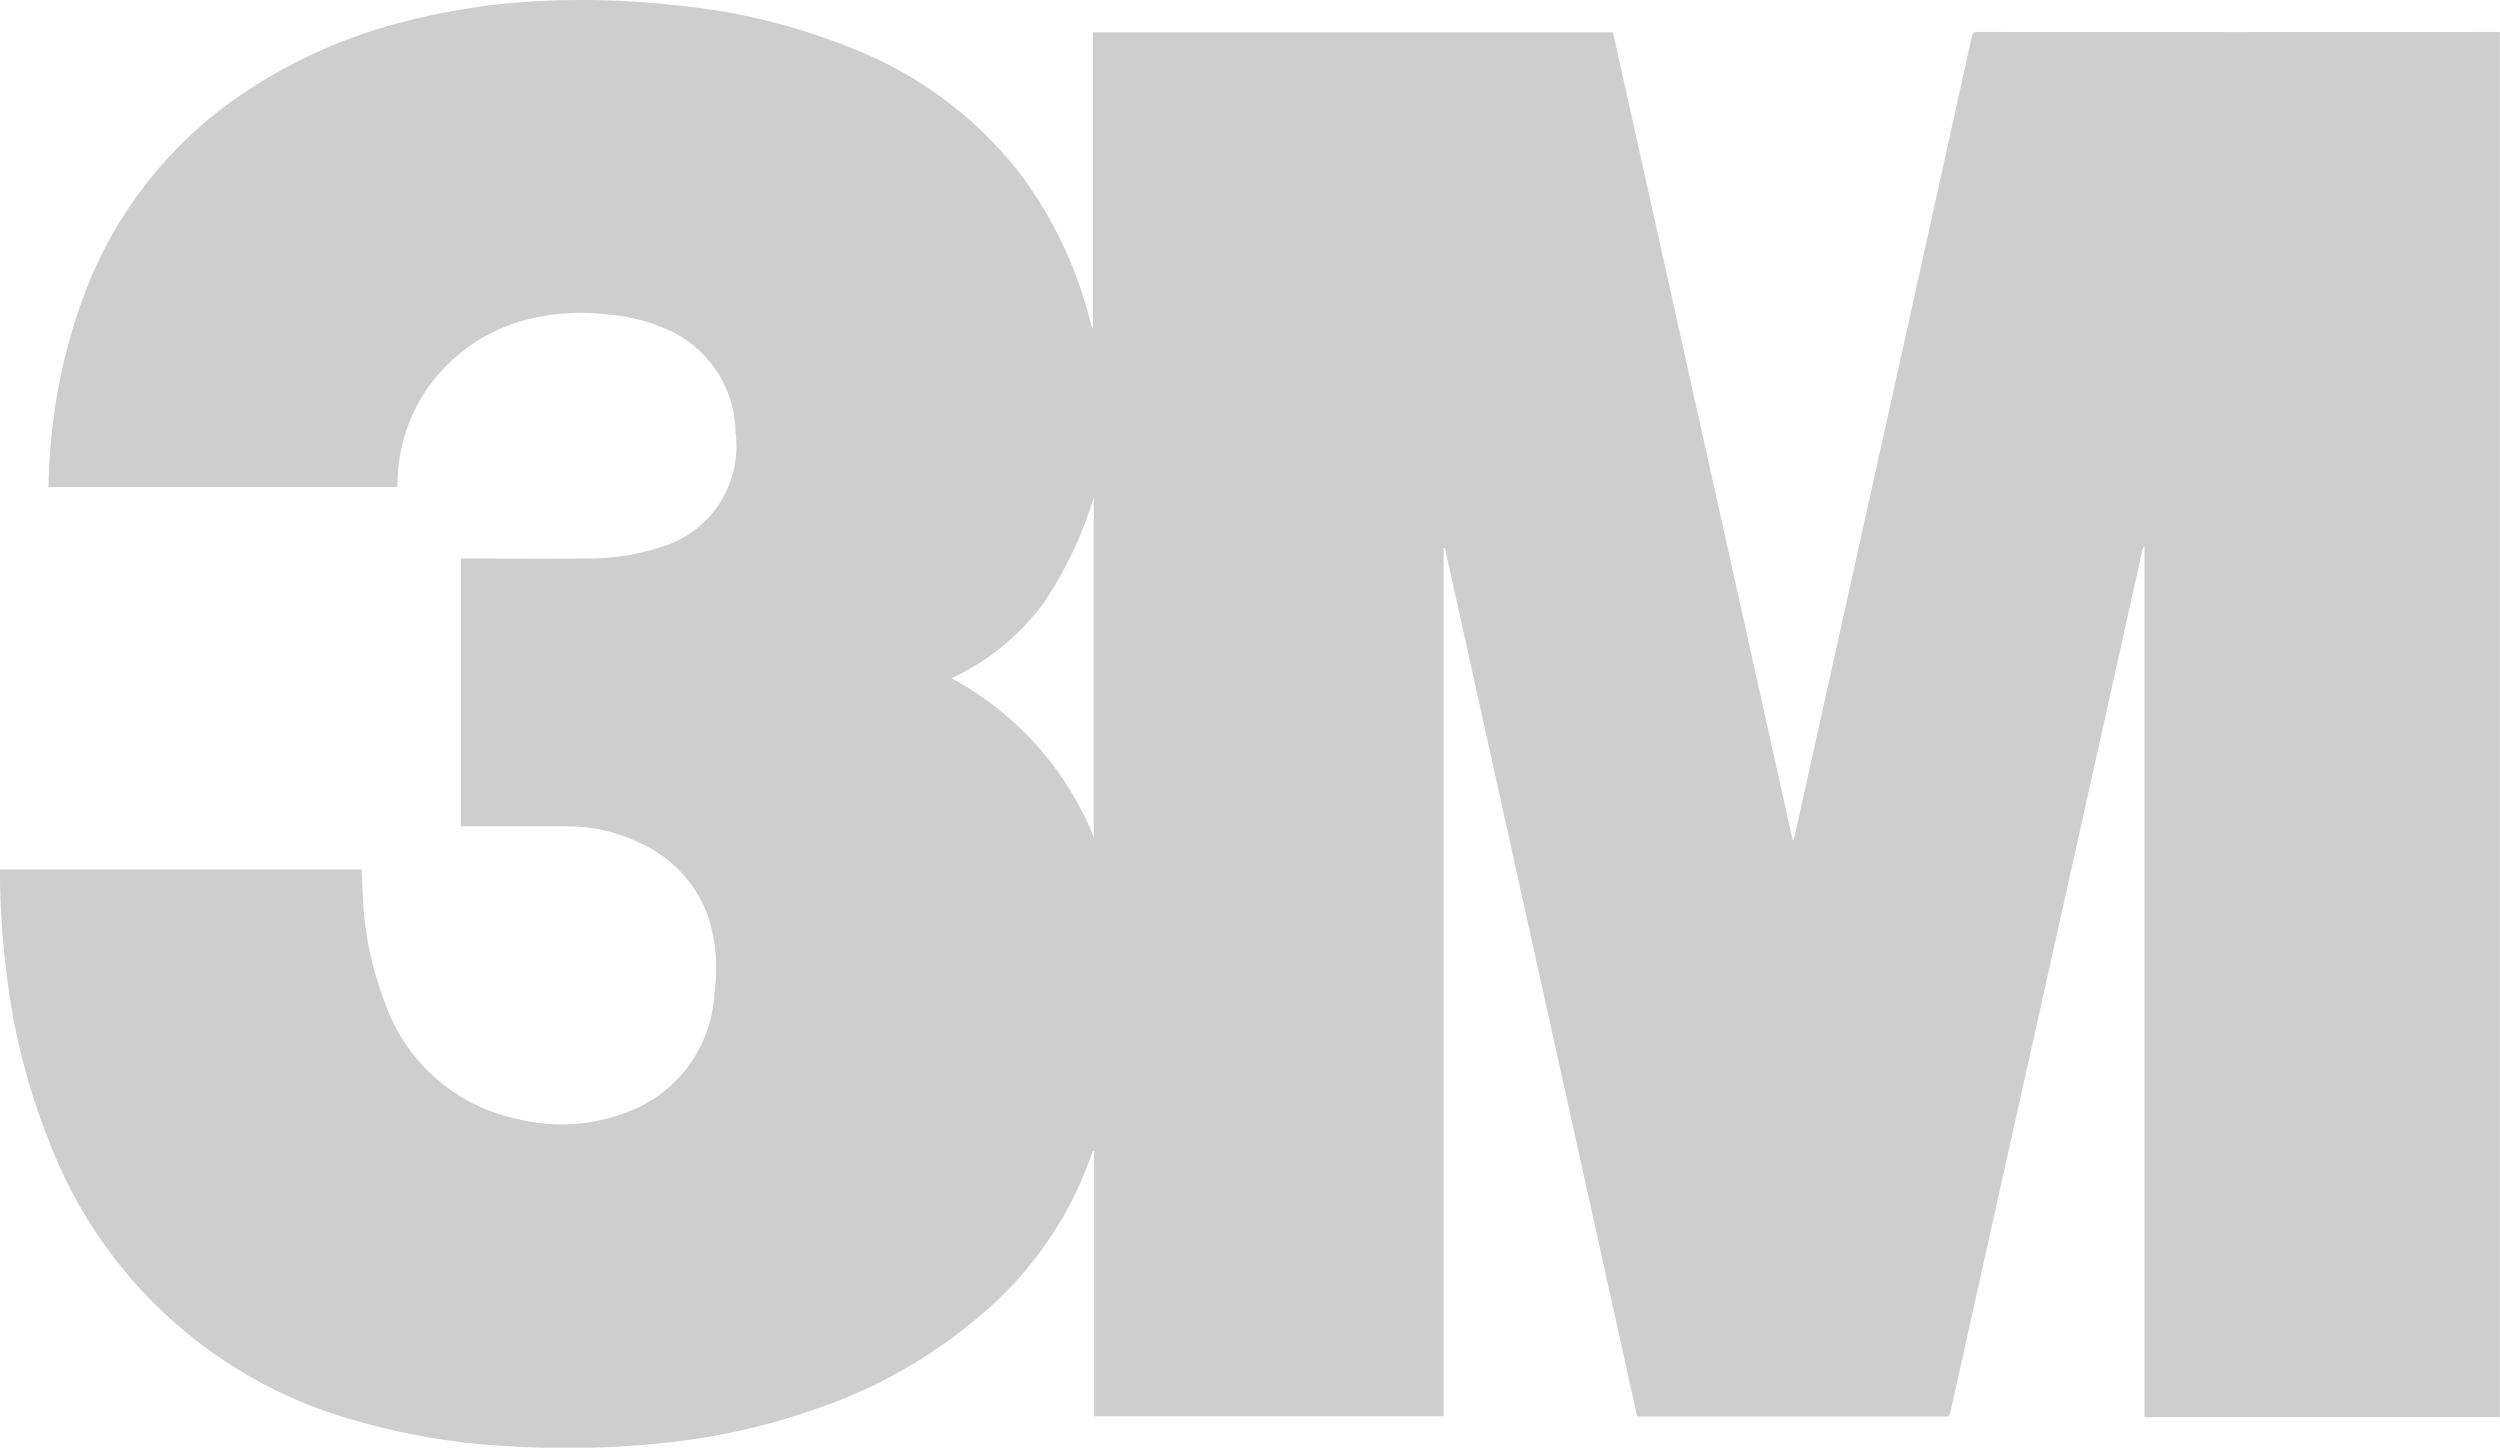 <svg xmlns="http://www.w3.org/2000/svg" width="75.425" height="43.677" data-name="Grupo 210"><defs><clipPath id="a"><path fill="#cecece" d="M0 0h75.425v43.677H0z" data-name="Rectángulo 113"/></clipPath></defs><g clip-path="url(#a)" data-name="Grupo 209"><path fill="#cecece" d="m48.663.974 5.42 24.365h.036l.309-1.394 3.158-14.233q.953-4.3 1.9-8.591c.026-.118.061-.157.174-.157q7.811.005 15.623 0c.043 0 .087 0 .139.007v41.783H64.7V16.511l-.029-.007a.907.907 0 0 0-.04.11q-1.6 7.2-3.205 14.4-1.293 5.786-2.578 11.574c-.022.1-.045.15-.15.15H49.47a.763.763 0 0 1-.078-.009l-5.8-26.2h-.037v26.2H33.01v-8l-.028-.007a.551.551 0 0 0-.038.071 11.04 11.04 0 0 1-3.142 4.7A15.092 15.092 0 0 1 24.64 42.5a20.015 20.015 0 0 1-4.3 1 28.066 28.066 0 0 1-4.947.134 20.239 20.239 0 0 1-4.522-.735 13.84 13.84 0 0 1-9.35-8.366 20.026 20.026 0 0 1-1.316-5.1A24.892 24.892 0 0 1 0 26.417v-.186h10.911c.012.265.02.526.035.787a10.214 10.214 0 0 0 .671 3.247 5.4 5.4 0 0 0 3.983 3.493 5.511 5.511 0 0 0 3.484-.27 4.041 4.041 0 0 0 2.469-3.511 5.09 5.09 0 0 0-.189-2.316 3.809 3.809 0 0 0-2-2.2 5.023 5.023 0 0 0-2.26-.53h-3.195v-8.082h.181c1.177 0 2.354.008 3.531 0a7 7 0 0 0 2.637-.457 3.166 3.166 0 0 0 1.933-3.345 3.439 3.439 0 0 0-2.091-3.12 5.439 5.439 0 0 0-1.786-.44 6.66 6.66 0 0 0-2.414.153 5.272 5.272 0 0 0-2.981 2.045 5.117 5.117 0 0 0-.926 2.823c0 .049 0 .1-.007.148a.182.182 0 0 1-.014.039H1.46c.01-.244.016-.483.031-.722a17.109 17.109 0 0 1 1.032-5.036A12.677 12.677 0 0 1 7.055 3.01 15.42 15.42 0 0 1 12.261.637 20.192 20.192 0 0 1 16.2.036a25.34 25.34 0 0 1 4.059.11 19.054 19.054 0 0 1 5.691 1.411A11.848 11.848 0 0 1 30.821 5.3 12.5 12.5 0 0 1 32.9 9.729c.013.048.024.095.038.142 0 .007.014.011.036.029V.974ZM33 15a11.844 11.844 0 0 1-1.572 3.278 7.309 7.309 0 0 1-2.723 2.185A9.436 9.436 0 0 1 33 25.26Z" data-name="Trazado 166"/></g></svg>